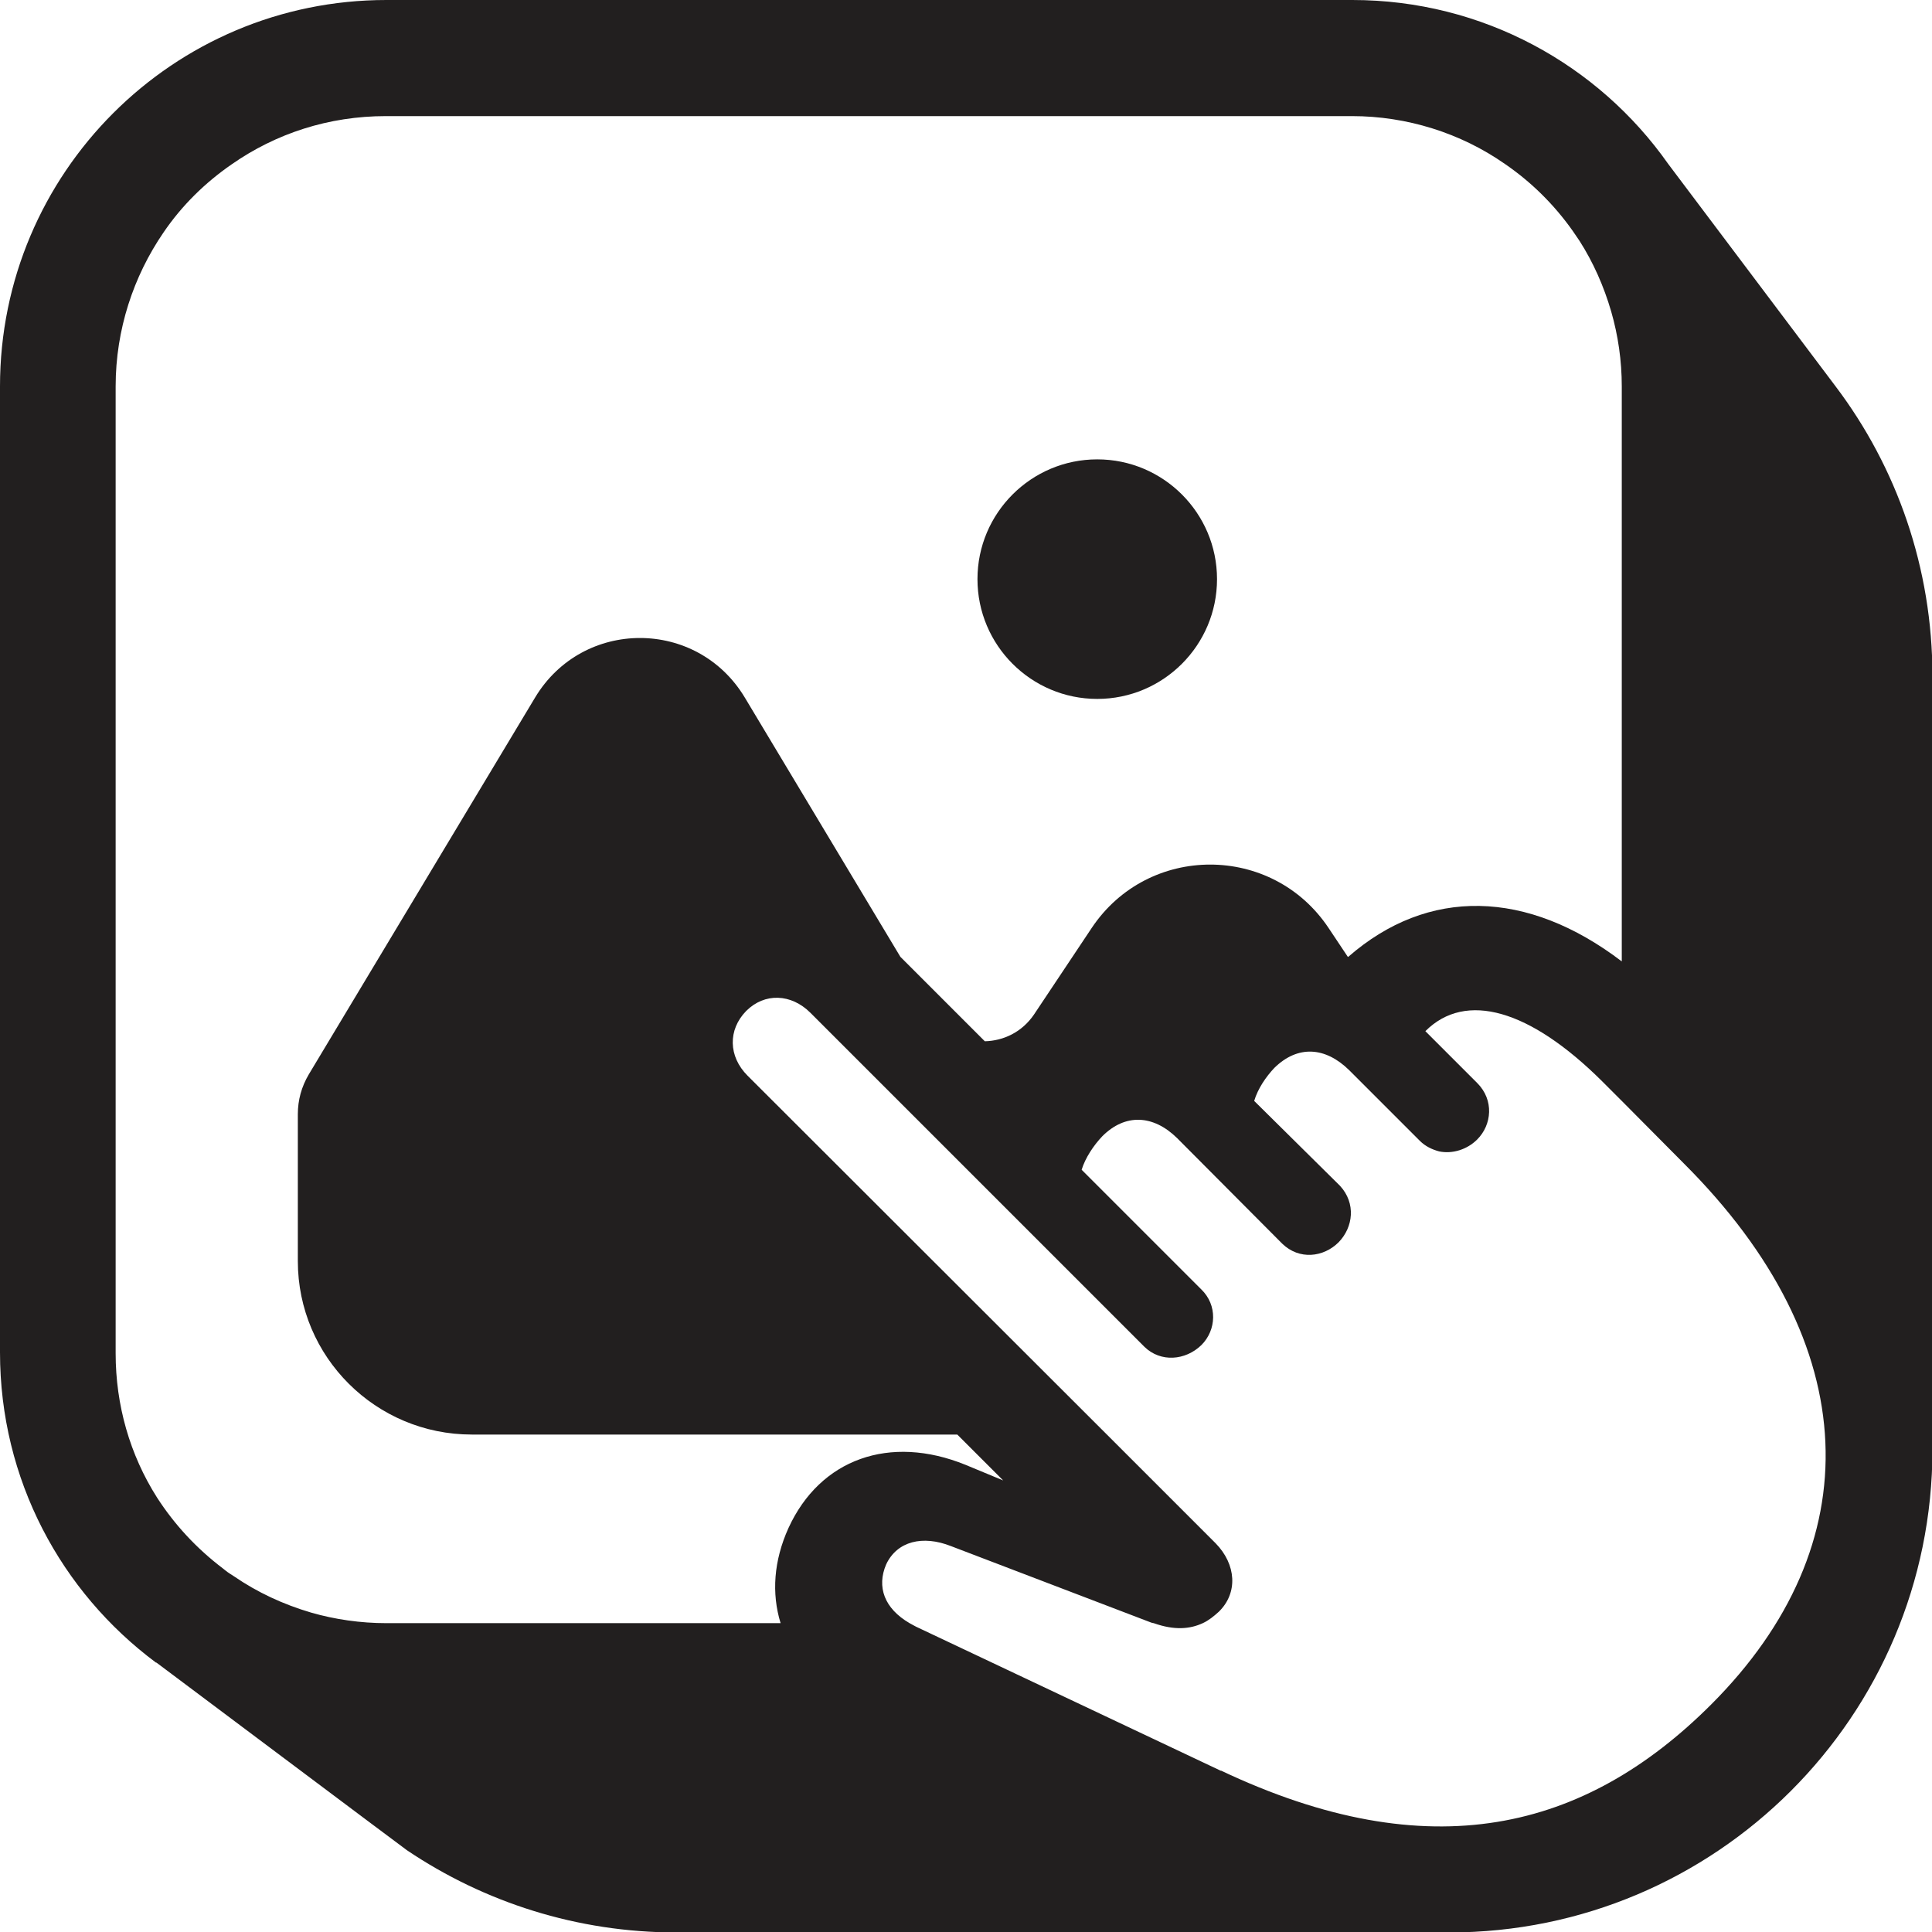 <?xml version="1.0" encoding="UTF-8"?>
<svg id="Layer_2" data-name="Layer 2" xmlns="http://www.w3.org/2000/svg" viewBox="0 0 42.1 42.1">
  <defs>
    <style>
      .cls-1 {
        fill: #221f1f;
      }
    </style>
  </defs>
  <g id="Layer_1-2" data-name="Layer 1">
    <g>
      <path class="cls-1" d="M40,8.42l-3.65-4.85c-1.52-2.16-4.04-3.57-6.88-3.57H8.42C3.77,0,0,3.77,0,8.42v21.05c0,2.77,1.33,5.22,3.4,6.76h.01s4.59,3.44,4.59,3.44l.87.65c1.68,1.13,3.7,1.79,5.87,1.79h16.84c5.81,0,10.53-4.71,10.53-10.53V14.74c0-2.37-.78-4.56-2.11-6.32ZM26.61,38.59l-6.6-3.12c-.07-.03-.13-.07-.19-.1-.55-.32-.72-.79-.51-1.28.24-.51.8-.64,1.41-.4l4.32,1.65s.07.03.1.03c.45.16.79.13,1.07,0,.13-.06.24-.15.35-.25.42-.41.38-1.03-.07-1.49l-2.38-2.38-7.82-7.81c-.42-.42-.43-1-.03-1.41.4-.4.98-.38,1.4.04l7.28,7.28c.35.34.89.3,1.24-.04.33-.33.35-.87,0-1.21l-2.61-2.61c.08-.26.26-.53.45-.73.5-.5,1.11-.47,1.63.04l2.29,2.3c.37.36.9.3,1.23-.03.32-.33.38-.85.03-1.23l-1.87-1.85c.08-.27.26-.53.44-.72.51-.5,1.11-.46,1.63.05l1.54,1.54c.12.12.27.19.42.23.29.06.61-.04.83-.26.32-.32.37-.86,0-1.23l-1.13-1.13c.88-.88,2.28-.47,3.85,1.09l.45.45,1.33,1.34c3.96,3.95,4.07,8.32.6,11.79-2.75,2.75-6.13,3.6-10.69,1.44ZM8.42,35.37c-.56,0-1.12-.08-1.64-.23-.61-.18-1.17-.44-1.68-.79-.06-.04-.13-.08-.19-.13l-.05-.04c-.58-.44-1.06-.96-1.44-1.55-.59-.93-.9-2.01-.9-3.14V8.42c0-1.24.39-2.4,1.04-3.35.4-.59.91-1.09,1.49-1.49.96-.67,2.11-1.05,3.36-1.05h21.05c1.2,0,2.37.37,3.33,1.04.57.39,1.07.88,1.48,1.46.05.07.1.15.15.22.3.47.53.99.69,1.54.15.52.23,1.07.23,1.63v12.53c-2.06-1.57-4.22-1.62-5.96-.1,0,0,0,0-.01,0l-.42-.63c-1.23-1.84-3.93-1.84-5.16,0l-1.26,1.89c-.26.38-.66.57-1.07.58l-1.84-1.84-3.39-5.65c-1.04-1.73-3.53-1.73-4.57,0l-4.93,8.21c-.16.27-.24.56-.24.87v3.2c0,2.09,1.7,3.78,3.79,3.78h10.58l1,1-.82-.34c-1.65-.67-3.17-.13-3.86,1.38-.32.71-.37,1.42-.17,2.07h-8.63Z"/>
      <path class="cls-1" d="M23.91,15.23c1.44,0,2.61-1.17,2.61-2.61s-1.17-2.61-2.61-2.61-2.61,1.17-2.61,2.61,1.17,2.61,2.61,2.61Z"/>
    </g>
  </g>
</svg>